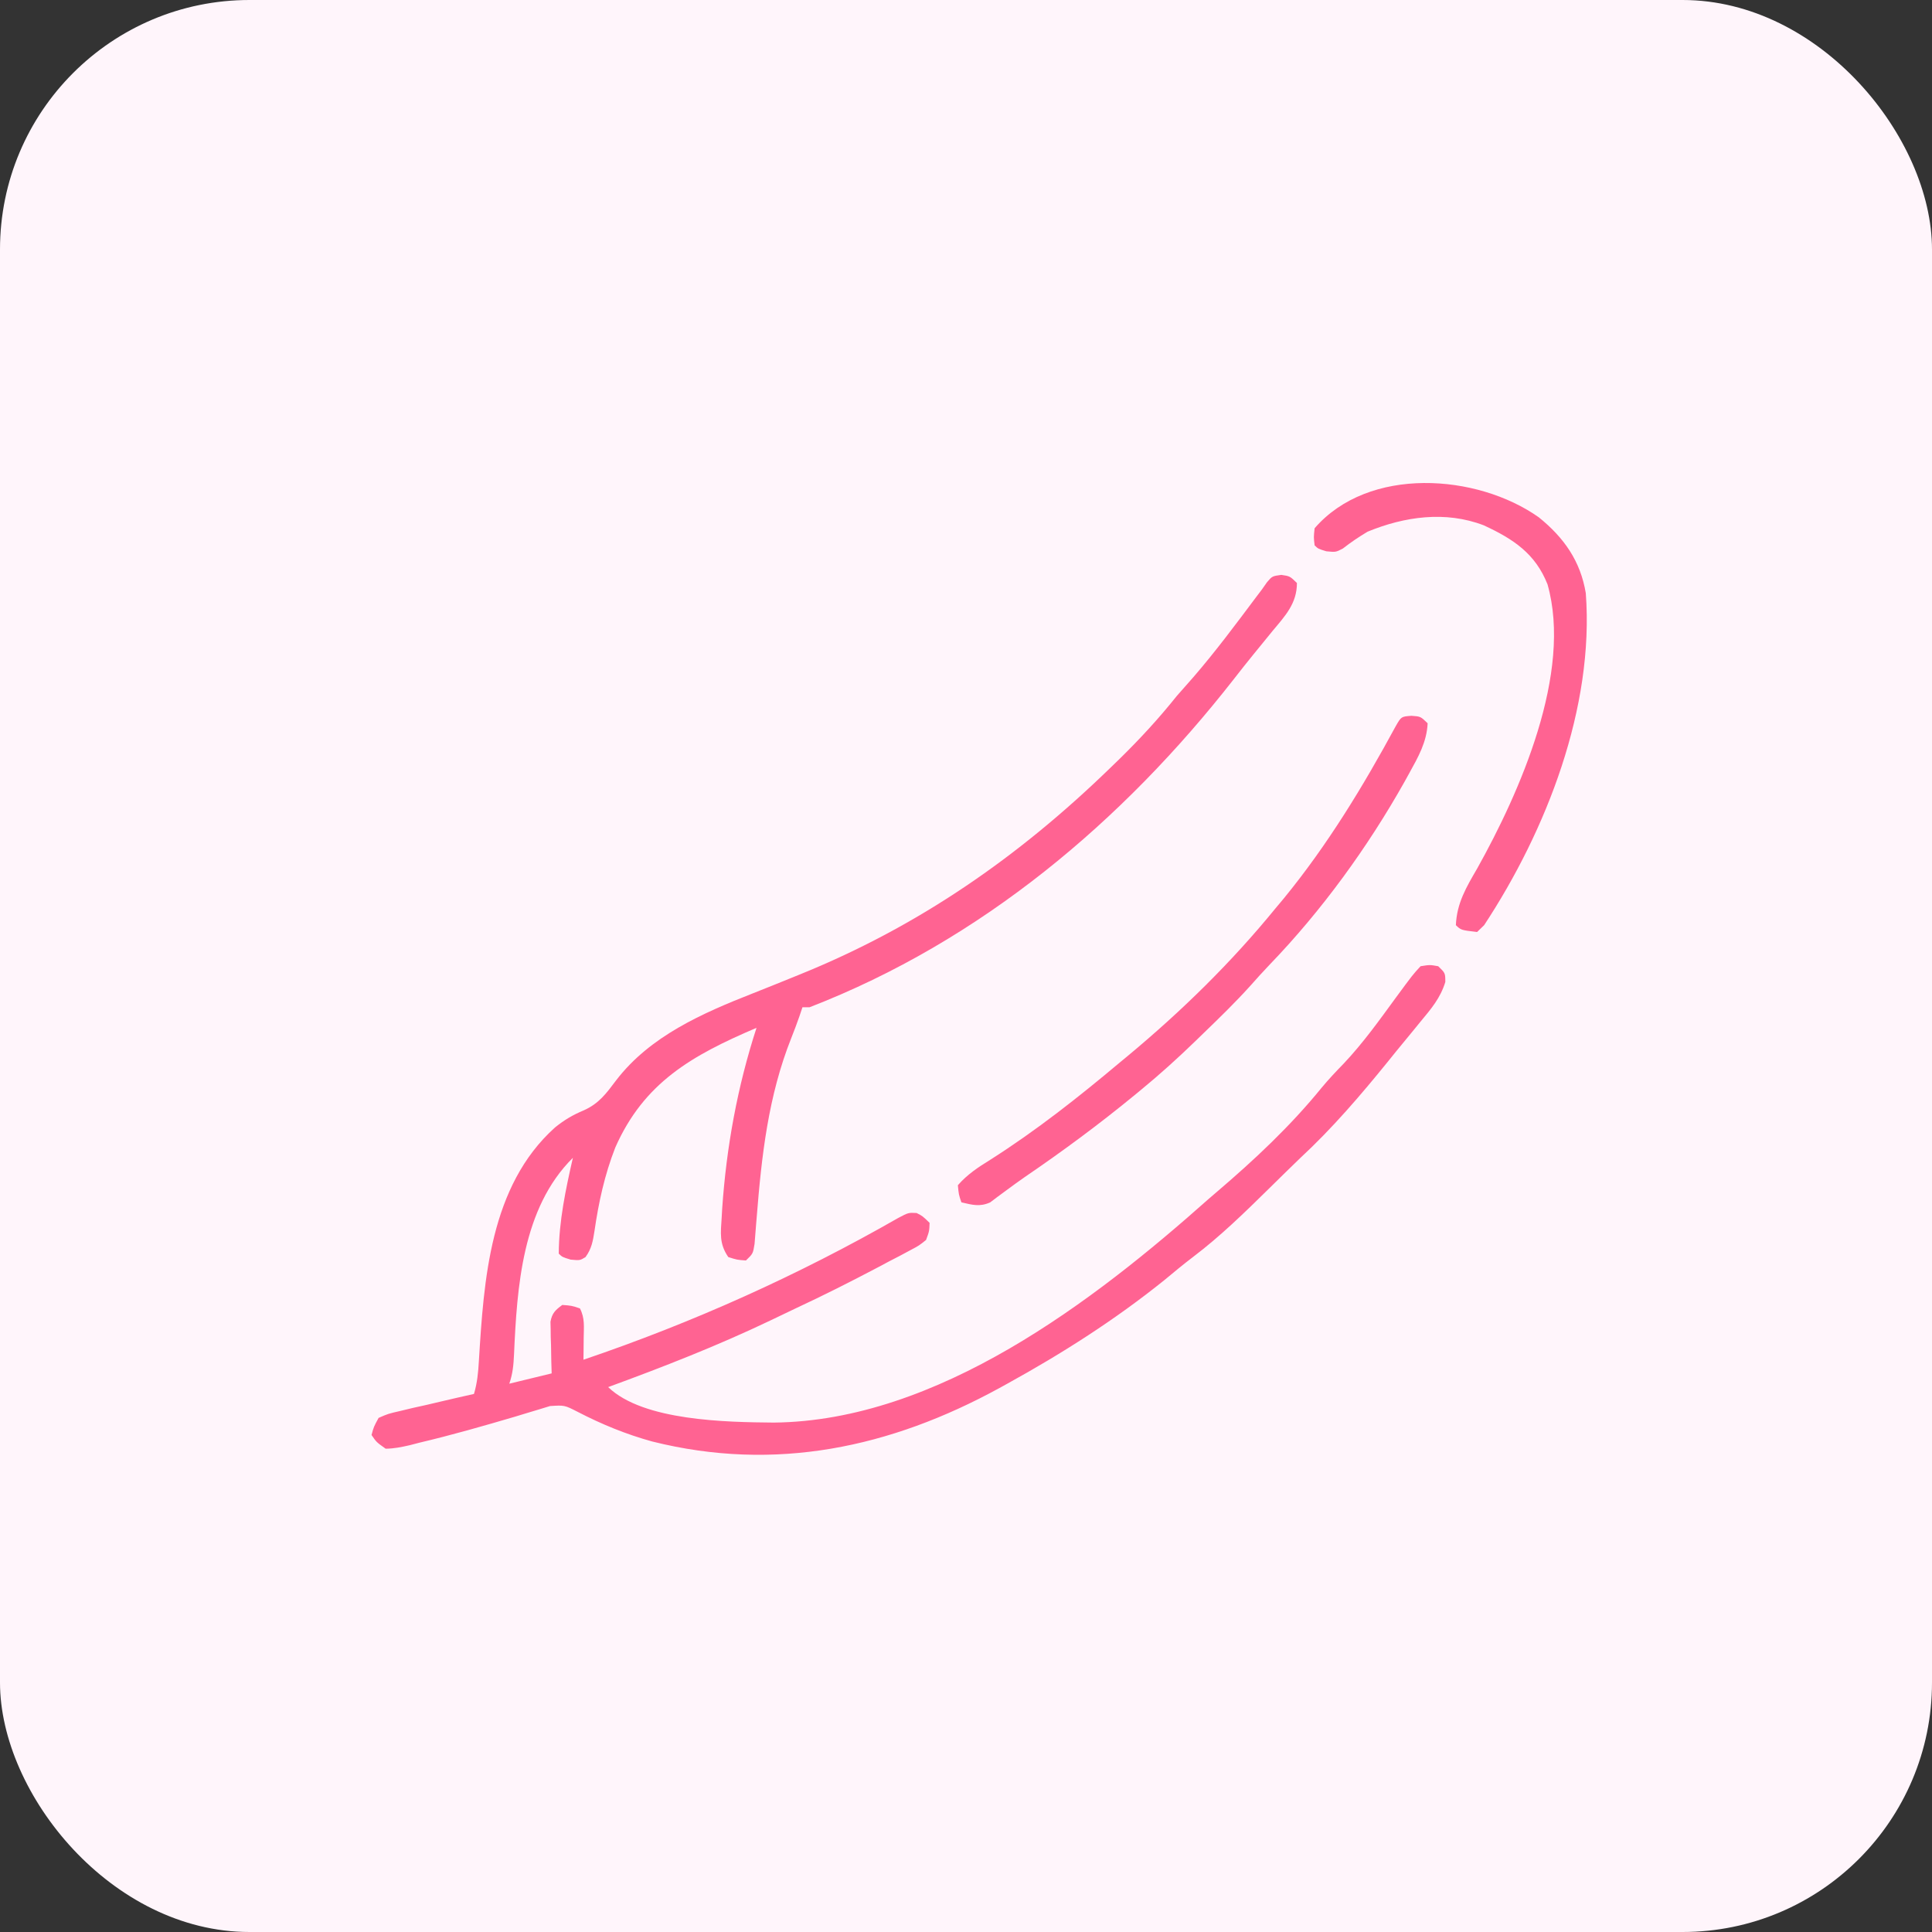 <svg width="52" height="52" viewBox="0 0 52 52" fill="none" xmlns="http://www.w3.org/2000/svg">
<rect x="0" y="0" width="52" height="52" fill="#333333" stroke="none"/>
<rect width="52" height="52" rx="6.714" fill="#FFF5FB"/>
<path d="M34.486 15.473C34.717 15.507 34.717 15.507 34.907 15.691C34.907 16.245 34.59 16.576 34.248 16.986C34.134 17.126 34.021 17.266 33.907 17.405C33.851 17.474 33.795 17.543 33.737 17.613C33.556 17.835 33.379 18.06 33.203 18.286C30.222 22.098 26.409 25.323 21.788 27.111C21.726 27.111 21.663 27.111 21.598 27.111C21.571 27.191 21.545 27.27 21.517 27.352C21.449 27.548 21.376 27.742 21.299 27.935C20.676 29.5 20.498 31.111 20.366 32.771C20.361 32.834 20.355 32.897 20.35 32.962C20.336 33.134 20.322 33.307 20.309 33.48C20.267 33.742 20.267 33.742 20.077 33.926C19.839 33.909 19.839 33.909 19.602 33.834C19.353 33.472 19.398 33.186 19.424 32.769C19.428 32.689 19.433 32.609 19.438 32.526C19.552 30.87 19.848 29.246 20.362 27.664C18.621 28.407 17.332 29.137 16.56 30.887C16.274 31.618 16.113 32.358 16.001 33.13C15.959 33.4 15.924 33.61 15.759 33.835C15.609 33.926 15.609 33.926 15.359 33.903C15.134 33.834 15.134 33.834 15.039 33.742C15.044 32.865 15.225 32.016 15.419 31.163C14.05 32.52 13.916 34.65 13.835 36.455C13.822 36.738 13.801 36.971 13.708 37.242C14.084 37.151 14.46 37.059 14.848 36.965C14.845 36.856 14.842 36.746 14.838 36.633C14.836 36.488 14.833 36.344 14.831 36.2C14.828 36.127 14.826 36.055 14.823 35.981C14.822 35.911 14.822 35.841 14.821 35.769C14.819 35.705 14.818 35.641 14.816 35.575C14.859 35.345 14.943 35.263 15.134 35.123C15.383 35.141 15.383 35.141 15.609 35.216C15.746 35.481 15.713 35.715 15.71 36.01C15.709 36.119 15.708 36.229 15.707 36.342C15.706 36.426 15.705 36.51 15.704 36.597C18.647 35.599 21.492 34.319 24.177 32.781C24.45 32.637 24.45 32.637 24.67 32.648C24.83 32.729 24.83 32.729 25.02 32.913C25.012 33.137 25.012 33.137 24.925 33.374C24.738 33.524 24.738 33.524 24.491 33.655C24.356 33.728 24.356 33.728 24.217 33.802C24.119 33.853 24.022 33.903 23.921 33.955C23.821 34.008 23.721 34.061 23.619 34.116C22.895 34.497 22.166 34.866 21.424 35.211C21.192 35.32 20.962 35.431 20.732 35.542C19.309 36.222 17.853 36.79 16.369 37.334C17.313 38.248 19.571 38.277 20.826 38.289C25.234 38.245 29.435 35.025 32.531 32.269C32.603 32.207 32.675 32.145 32.749 32.082C33.762 31.218 34.736 30.305 35.571 29.277C35.76 29.049 35.96 28.838 36.167 28.625C36.691 28.07 37.129 27.455 37.577 26.842C38.027 26.231 38.027 26.231 38.235 26.006C38.484 25.966 38.484 25.966 38.71 26.006C38.9 26.19 38.9 26.19 38.901 26.43C38.768 26.864 38.519 27.154 38.229 27.503C38.144 27.607 38.144 27.607 38.058 27.713C37.896 27.913 37.733 28.11 37.569 28.308C37.5 28.395 37.43 28.481 37.358 28.57C36.625 29.474 35.861 30.368 35.002 31.163C34.721 31.434 34.442 31.708 34.164 31.982C33.504 32.631 32.852 33.27 32.11 33.832C31.846 34.033 31.592 34.244 31.337 34.456C30.017 35.518 28.602 36.421 27.112 37.242C27.041 37.281 26.971 37.32 26.898 37.36C23.968 38.963 20.868 39.627 17.554 38.798C16.85 38.604 16.194 38.335 15.548 38C15.193 37.819 15.193 37.819 14.804 37.844C14.711 37.873 14.618 37.901 14.523 37.93C14.418 37.962 14.314 37.993 14.207 38.025C14.095 38.059 13.983 38.093 13.868 38.128C13.013 38.38 12.158 38.625 11.289 38.83C11.203 38.852 11.116 38.875 11.027 38.898C10.806 38.948 10.607 38.99 10.38 38.992C10.133 38.817 10.133 38.817 10 38.623C10.059 38.404 10.059 38.404 10.19 38.163C10.447 38.051 10.447 38.051 10.77 37.977C10.943 37.935 10.943 37.935 11.119 37.893C11.24 37.866 11.361 37.839 11.485 37.812C11.668 37.769 11.668 37.769 11.854 37.725C12.155 37.654 12.455 37.585 12.757 37.518C12.845 37.221 12.872 36.94 12.889 36.631C13.024 34.456 13.18 31.925 14.938 30.346C15.185 30.146 15.415 30.009 15.71 29.886C16.122 29.703 16.32 29.427 16.583 29.078C17.496 27.887 18.897 27.273 20.281 26.729C20.626 26.594 20.969 26.454 21.312 26.315C21.412 26.275 21.412 26.275 21.514 26.233C24.727 24.935 27.417 23.06 29.875 20.676C29.958 20.595 30.042 20.514 30.128 20.431C30.683 19.887 31.192 19.335 31.675 18.73C31.823 18.561 31.972 18.392 32.121 18.224C32.721 17.529 33.268 16.794 33.817 16.06C33.886 15.969 33.886 15.969 33.957 15.876C34.005 15.807 34.053 15.74 34.102 15.67C34.242 15.507 34.242 15.507 34.486 15.473Z" fill="#FF6392"/>
<path d="M37.991 19.266C38.235 19.283 38.235 19.283 38.425 19.467C38.402 19.972 38.173 20.372 37.932 20.808C37.89 20.884 37.848 20.96 37.805 21.038C36.816 22.798 35.579 24.506 34.165 25.972C33.991 26.154 33.823 26.34 33.656 26.529C33.255 26.974 32.826 27.391 32.394 27.808C32.317 27.882 32.24 27.957 32.161 28.034C31.698 28.482 31.224 28.911 30.724 29.322C30.664 29.371 30.604 29.421 30.541 29.473C29.588 30.256 28.604 30.984 27.582 31.68C27.418 31.794 27.258 31.911 27.098 32.029C27.017 32.089 26.935 32.149 26.851 32.211C26.784 32.261 26.718 32.311 26.65 32.363C26.367 32.488 26.172 32.43 25.876 32.361C25.805 32.153 25.805 32.153 25.781 31.9C26.035 31.61 26.325 31.418 26.654 31.215C27.891 30.429 29.038 29.523 30.154 28.585C30.218 28.532 30.283 28.479 30.349 28.424C31.809 27.21 33.144 25.903 34.337 24.44C34.41 24.353 34.483 24.266 34.558 24.176C35.736 22.735 36.687 21.167 37.568 19.542C37.715 19.286 37.715 19.286 37.991 19.266Z" fill="#FF6392"/>
<path d="M41.415 13.922C42.099 14.473 42.54 15.106 42.682 15.966C42.912 19.038 41.628 22.345 39.946 24.901C39.883 24.962 39.821 25.023 39.756 25.085C39.323 25.034 39.323 25.034 39.185 24.901C39.211 24.304 39.464 23.883 39.762 23.37C40.907 21.319 42.328 18.111 41.651 15.726C41.324 14.902 40.735 14.508 39.933 14.138C38.904 13.745 37.806 13.901 36.809 14.31C36.575 14.45 36.358 14.596 36.143 14.764C35.953 14.863 35.953 14.863 35.698 14.838C35.478 14.771 35.478 14.771 35.383 14.678C35.357 14.46 35.357 14.46 35.383 14.218C36.838 12.538 39.755 12.75 41.415 13.922Z" fill="#FF6392"/>
</svg>

